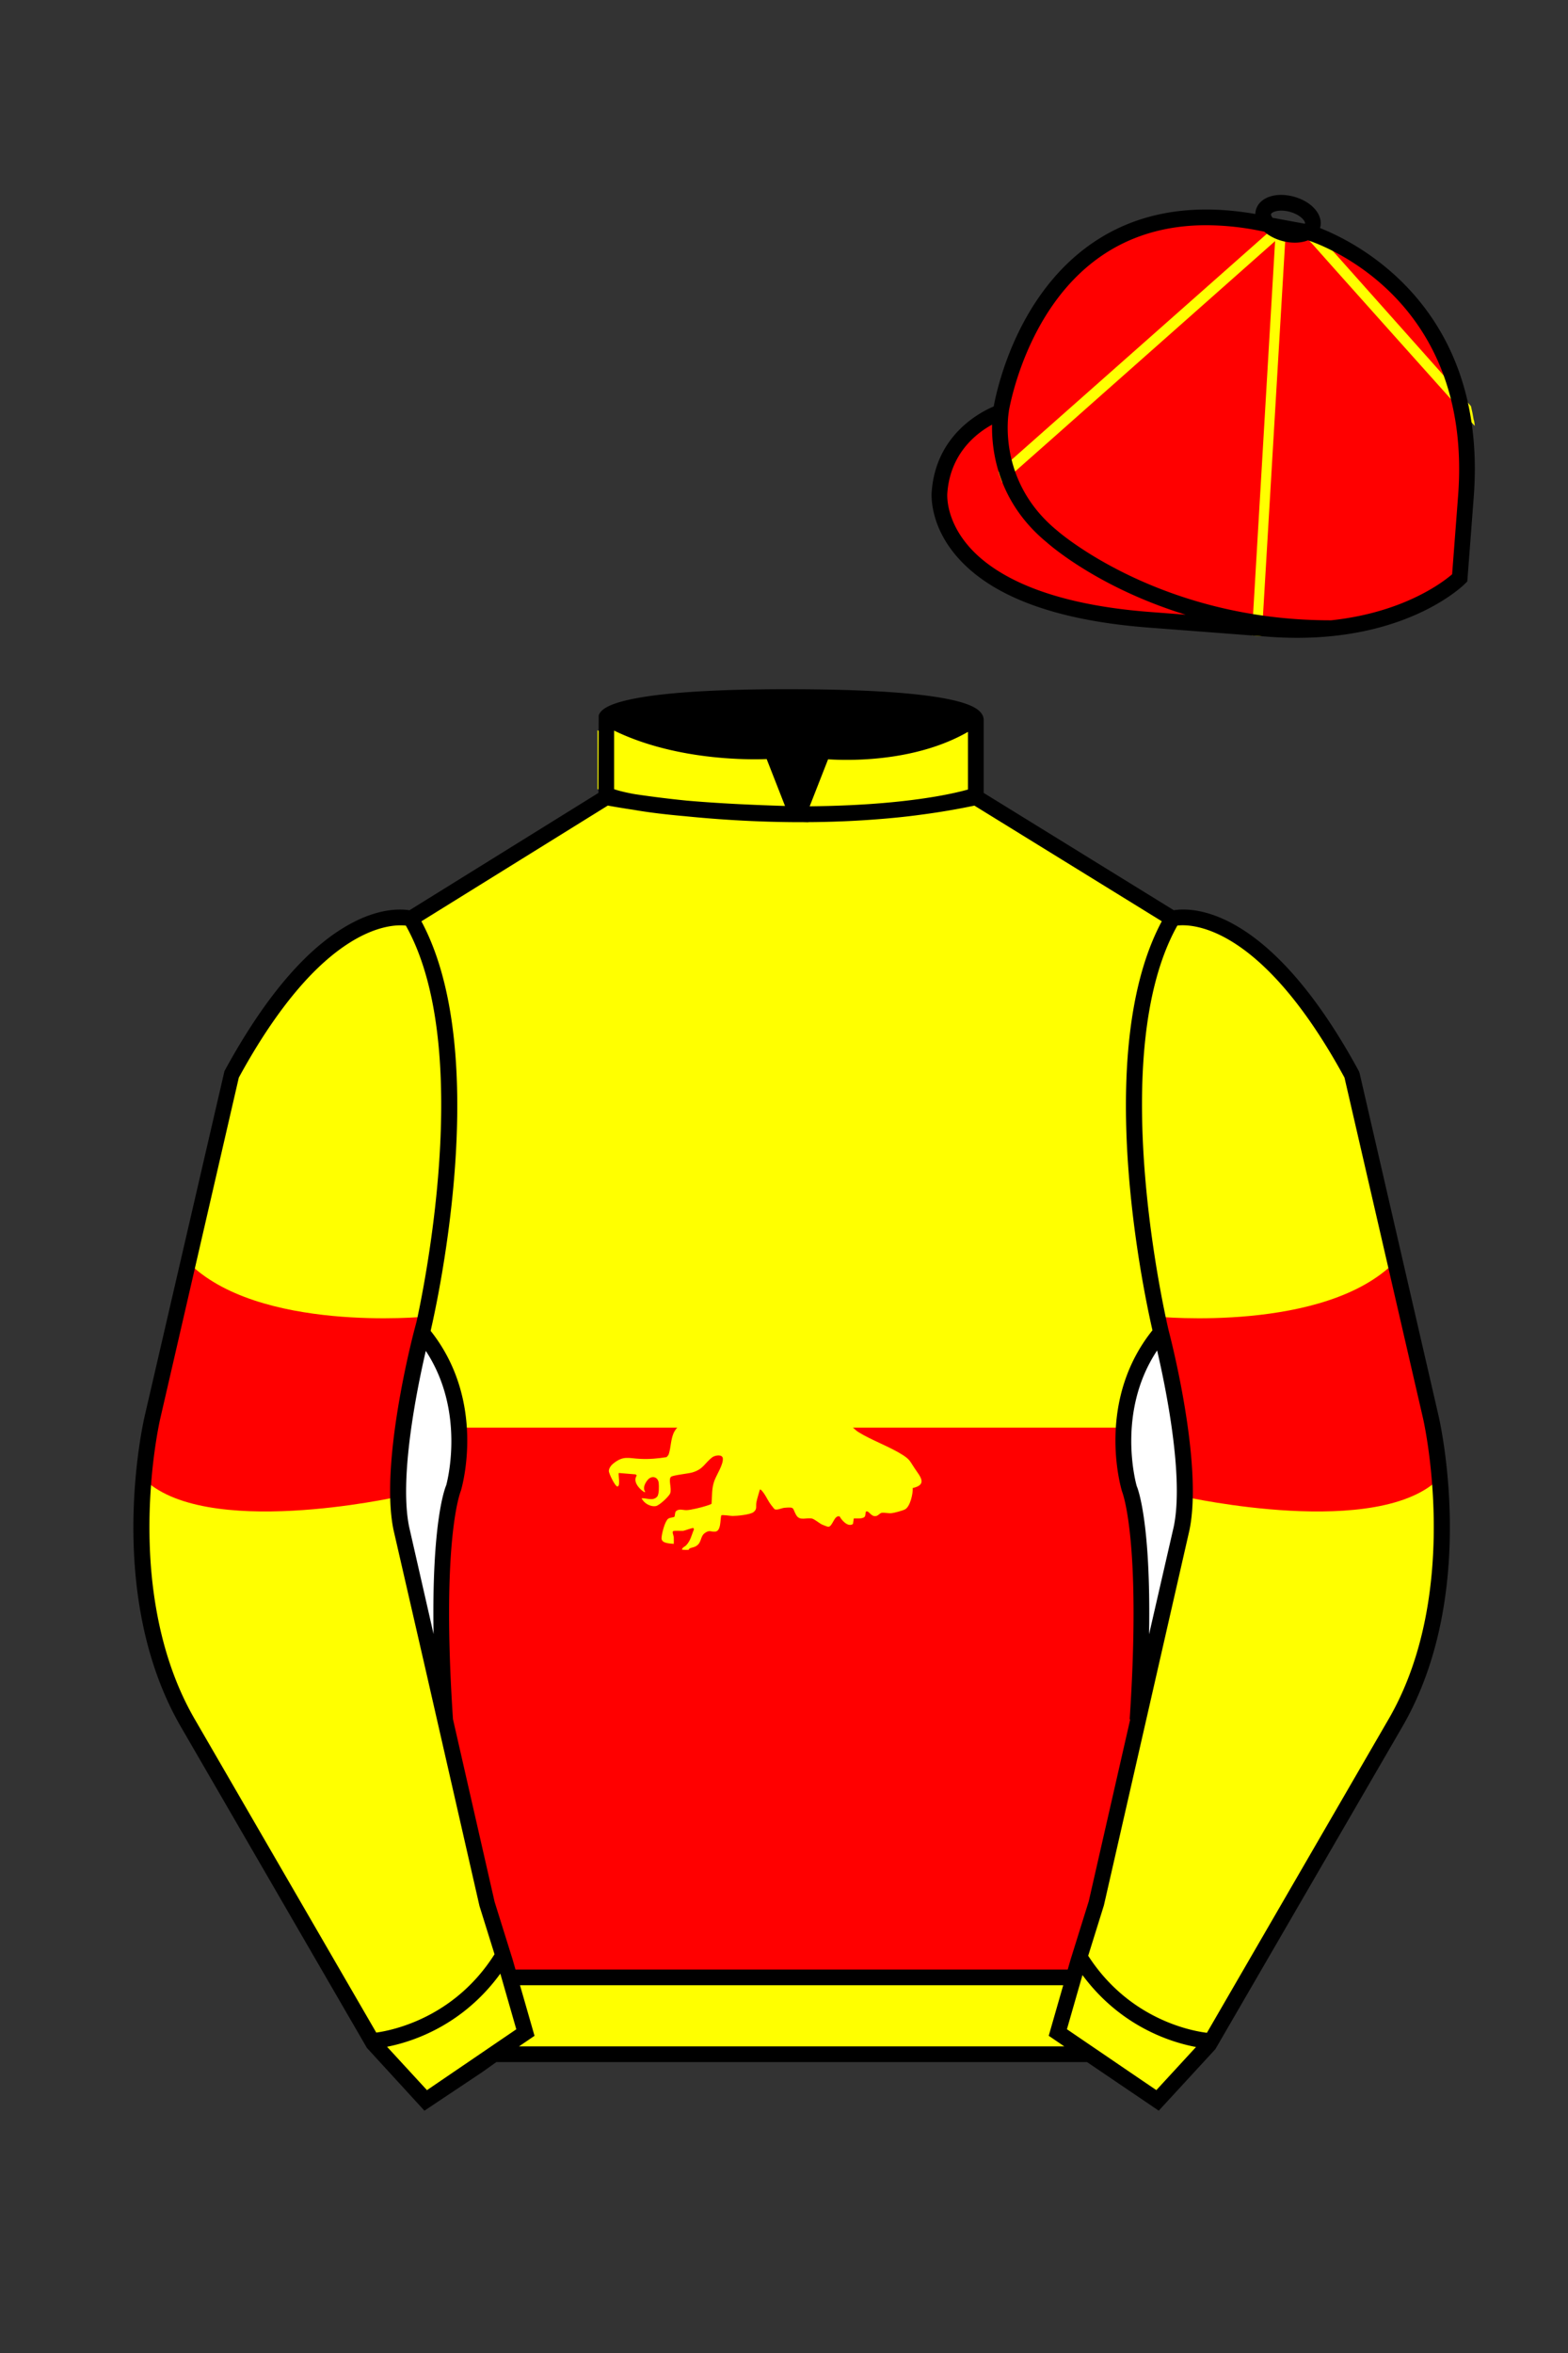 
<svg xmlns="http://www.w3.org/2000/svg" viewBox="0 0 100 150">

	<rect x="0" y="0" width="100" height="150" fill="#333333" stroke="none"/>

	<path d="M74.752 58.99s5.164-1.613 11.451 9.961l5.025 21.795s2.623 11.087-2.232 19.497l-11.869 20.482-3.318 3.605-4.346-2.944H31.484l-1.03.731-3.317 2.213-1.658-1.802-1.659-1.803-5.936-10.241-5.936-10.241c-2.427-4.205-2.985-9.08-2.936-12.902.049-3.823.705-6.595.705-6.595l2.512-10.897 2.512-10.898c3.144-5.787 6.007-8.277 8.084-9.321 2.077-1.043 3.368-.64 3.368-.64l6.228-3.865 6.229-3.865v-5.08s.087-.328 1.571-.655c1.483-.328 4.364-.655 9.95-.655 6.222 0 9.232.368 10.689.737 1.455.369 1.357.737 1.357.737v4.916l12.535 7.73z" fill="#FFFF00"></path>


  <path fill="#FF0000" d="M73.3,103.52c0-.33,0-.66,0-.97-.05-5.96-.81-7.66-.81-7.75,0-.03-.13-.49-.24-1.23-.09-.66-.16-1.55-.09-2.56H28.79c.11,1.49-.08,2.71-.2,3.3-.05.25-.09.39-.09.39,0,.1-.84,2.06-.81,8.8,0,.23,0,.46.01.7h0c0,.18,0,.37,0,.56.02.82-.11,1.63-.44,2.37-.01.03-.02.06-.03.08l.25,1.07.73,3.19.11.47.1.43.62,2.69.27,1.18.66,2.85.53,2.31.79,2.41.25.78h0c-.31.49-.64.93-.98,1.32h39.78c-.09-.1-.18-.2-.26-.31-.27-.34-.53-.7-.78-1.1l-.05.03.95-2.93,1.2-5.19.45-1.97.64-2.8.43-1.85h.08s.3-1.33.3-1.33l.26-1.18c-.51-1.16-.6-2.52-.26-3.75Z"></path>


  <path d="M58.8,66.77c.08.2.18.41.22.62.19.94.26,2.25.2,3.2-.01.16-.17.86-.08.95.05.05.07,0,.08-.05.13-.29.24-.69.35-1,.34-.96.5-2.29.98-3.13.11-.2.22-.47.5-.36.45.19.18,1.3.1,1.66-.18.77-.47,1.5-.71,2.24-.04.12-.11.32.1.25.24-.07.6-1,.74-1.24.11-.18.37-.62.61-.36.19.2.18.45.1.7-.1.33-.4.72-.48,1.01-.02.05-.01.11,0,.16.5.04.47-.42.67-.65.05-.06.65-.41.75-.45.2-.08.29-.09.39.13.21.49-.57.87-.54,1.14.03.32.65.14.82.35.06.3-.24.75-.22,1,.02.31.4-.02.27.49-.14.55-.75.68-.75,1.25.93-.08.23.45.26.61.19.14.41-.05.56.23.11.22-.01.32-.03.52-.03.26,0,.48.1.72.02.05.08.04.08.07.01.06.01.3,0,.36,0,.03-.06.03-.07.05-.05.13-.03.18-.15.29-.14.13-.54.21-.55.38-.03.3.35.27.42.42.06.13-.11.44-.15.6-.19.74-.57,1.79-1.12,2.35-.12.12-.34.21-.42.37-.17.37.24.39.31.64.11.4-.34,1.17-.49,1.56-.1.24-.15.55-.26.79-.14.31-.91,1.18-1.19,1.38-.21.16-.41.18-.59.41-.22.27-.41.66-.82.71-.6.07-1.27-.14-1.81.32-.2.17-.15.49-.43.54-.11.02-.27-.02-.37,0-.05.02-.09.13-.15.18-.04.03-.55.35-.58.36-.17.05-.46,0-.64-.04-.06-.01-.11-.08-.18-.09-.23-.05-.26.29-.33.44-.23.47-.73-.06-.95-.28-.13-.13-.33-.54-.5-.24-.14.26-.28.99-.24,1.28.03.19.4.54.56.68.32.26.64.33.97.52.22.13.39.35.6.48.85.53,1.96.91,2.83,1.46.47.3.47.42.76.85.33.5.86,1.04-.12,1.26.02.36-.16,1.18-.49,1.36-.15.08-.67.22-.84.24-.2.03-.51-.05-.65-.02s-.23.2-.39.21c-.3.03-.41-.34-.59-.3-.06.01-.05.24-.08.3-.09.2-.54.14-.72.15l-.05.35c-.31.22-.71-.21-.85-.48-.36-.11-.44.66-.73.66-.04,0-.33-.11-.39-.14-.17-.08-.48-.34-.63-.38-.37-.09-.8.18-1.03-.24-.25-.44-.06-.51-.75-.45-.18.02-.47.17-.62.09-.02-.01-.18-.22-.22-.27-.18-.23-.3-.51-.46-.74-.04-.05-.2-.29-.26-.24-.07.26-.17.55-.22.81s.07.43-.19.63c-.22.16-1.04.24-1.33.24-.12,0-.66-.09-.72-.04-.08.27,0,1.02-.4,1.04-.27.02-.35-.13-.65.09s-.19.57-.51.8c-.16.12-.31.11-.46.18-.04.02-.04.08-.07.09-.05.01-.42,0-.42-.02.03-.14.2-.19.28-.28.28-.3.33-.64.49-1.01l-.04-.08c-.09-.02-.54.17-.67.18s-.54-.03-.62.02.03.28.04.38c.01.14,0,.29,0,.43-.24-.03-.77-.02-.78-.35,0-.27.21-1.09.42-1.25.12-.09.36-.08.4-.13.05-.08.02-.27.1-.35.18-.18.46-.07.66-.07.26,0,.99-.18,1.26-.27.07-.02.32-.1.35-.14.04-.52,0-1,.19-1.49.14-.37.56-1.01.53-1.39-.02-.29-.49-.21-.66-.09-.5.37-.57.77-1.3.98-.25.07-1.21.17-1.34.27-.2.16.06.75-.06,1.06-.08.2-.69.77-.91.81-.35.06-.77-.18-.91-.5.31-.02.72.2.99-.1.13-.15.12-.67.1-.88-.05-.4-.46-.49-.71-.18-.16.19-.33.52-.15.75-.04.06-.14-.04-.19-.07-.28-.22-.59-.62-.35-.97l-.07-.07-1.08-.09c-.04.14.13.86-.09.86-.14,0-.55-.84-.54-.99,0-.17.15-.37.28-.47.66-.53.97-.33,1.72-.3.57.03,1.13-.02,1.68-.11.06-.06.11-.11.14-.19.15-.45.12-1.03.37-1.46.39-.68,1.4-.81,1.38-1.76s-1.13-1.35-1.86-1.61c-.08,0-.36.25-.43.32-.21.2-.54.57-.6.86-.03.14.03.37-.13.43-.52.22-.77-.59-.79-.97-.02-.47.12-.84.15-1.27.04-.51-.28-1.03-.08-1.5.17-.43.95-1.26,1.35-1.49.32-.18,1.09-.3,1.04-.74s-.44-1.07-.59-1.51c-.23-.67-.01-1.24-.26-1.91-.26-.7-.79-1.63-1.36-2.11-.62-.52-2.18-1.1-2.44-1.82-.04-.11-.08-.3-.06-.41.04-.17.3-.21.28-.38-.01-.15-.47-.8-.57-.99-.34-.65-.5-1.33-.68-2.05-.05-.2-.16-.51-.2-.67-.01-.05-.02-.58,0-.6.13,0,.21-.11.33-.1.34.03.61.23.72.55.1.3.17.69.23,1,.05.22.11.11.13-.06.02-.2.04-.48.08-.67.03-.14.33-.67.44-.76.4-.33.43.21.45.49.04.53.02,1.06,0,1.59.21-.13.38-.97.62-1.01.1-.01.15.02.19.1.22.49.09,1.17.05,1.69.2-.03.29-.25.46-.34.4-.2.57.03.62.41.29-.06.43-.21.74-.01.21.13.11.2.16.36.06.2.75.12.87.36.07.14,0,.57.02.76.06.39.23.34.51.46.09.04.26.17.34.18.18.05.47-.06.59.08.19.22.01,1.02-.02,1.31.35-.14.97-.29,1.15.18.15.4-.16.78-.09,1.06.02.1.14.25.18.34.08.22.07.5.21.68.17.23.53.24.65.51.15.34.14.91.24,1.29s.47.64.53,1.07c.04.29-.05.42-.09.67-.02.14-.12.5.05.53.35.07.72-.48.98-.67.4-.29.83-.43,1.17-.85.12-.14.19-.34.32-.47.25-.26.73-.25,1.07-.39.56-.23,1.26-.93,1.7-1.36.6-.59.75-1,1.01-1.79.2-.61.34-1.63.71-2.13.05-.07.39-.42.44-.45.06-.04.11-.05.18-.03.05.01.05.05.06.09.02.11.01.74.04.77.07.01.09-.03.13-.08.85-1.05.61-1.98.69-3.19.07-.98.26-1.96.26-2.95,0-.35-.11-1.04-.02-1.33,0-.03.21-.36.23-.37.21-.17.53.08.6.3.11.36.21,1.23.24,1.63.04.61-.09,1.24-.04,1.83.01.17.03.4.22.45.1-.04.28-.6.32-.73.44-1.49.22-3.05.36-4.57,0-.08.03-.17.05-.25.07-.36.16-.6.58-.51Z" fill="#FFFF00"></path>


	<path fill="#FF0000" d="M83.483 14.819s11.045 3.167 10.006 16.831l-.299 3.929-.098 1.266s-3.854 3.878-12.191 3.244l-7.594-.578c-14.146-1.076-13.389-8.132-13.389-8.132.299-3.929 3.901-5.104 3.901-5.104s2.192-14.981 16.72-12.033l.391.107 2.553.47z"></path>


  <path fill="#FFFF00" d="M93.99,26.79c-.05-.31-.11-.61-.18-.9l-1.78-2-6.84-7.68-1.15-1.3-.39-.44-.1-.12c-.18-.01-.36-.03-.53-.06,0,0,0,0-.01,0-.03.01-.06.03-.09.03l-.16-.03-1.48-.29s-.08-.07-.11-.1c-.02,0-.04,0-.07,0-.14,0-.27-.01-.41-.02l.29.86-.15.14-.03.02-16.31,14.43-.82.73c.02.1.06.19.09.29.05.14.1.28.16.42.27-.24.54-.47.8-.7,1.66-1.46,3.31-2.93,4.97-4.4l11.63-10.3-1.4,23.73-.03.51-.03.5-.02.4.63.05.02-.36.04-.54.02-.46,1.41-23.76.02-.33v-.02c.38.03.69-.17,1.01-.32l.5.56.13.15h.01l1.53,1.72c2.45,2.75,4.91,5.49,7.36,8.23.51.57,1.02,1.15,1.53,1.72,0-.13-.03-.25-.05-.37Z"></path>




	<path fill="#FFFF00" d="M27.109 134.103l2.913-1.944 1.434-.999 2.014-1.385-1.298-4.521-1.154-3.698-5.45-23.896c-.876-4.191 1.314-12.492 1.314-12.492s4.328-17.817-.715-26.405c0 0-5.164-1.613-11.452 9.961L9.69 90.519s-2.623 11.088 2.231 19.498l11.871 20.482 3.317 3.604"></path>


	<path fill="#FFFF00" d="M73.785 134.1l-2.912-1.944-1.434-1-2.014-1.384 1.297-4.521 1.154-3.698 5.451-23.896c.875-4.191-1.314-12.493-1.314-12.493s-4.328-17.816.715-26.404c0 0 5.164-1.613 11.451 9.961l5.025 21.795s2.623 11.087-2.232 19.497l-11.869 20.482-3.318 3.605"></path>


	<path fill="#FF0000" d="M90.438 86.834c.611 2.29 1.424 7.348 1.424 7.348-3.863 4.009-16.268 1.241-16.268 1.241.332-2.813-1.445-9.947-1.445-9.947l-.328-1.542s10.703 1.048 15.17-3.514l1.447 6.414zM10.497 86.834c-.61 2.29-1.423 7.348-1.423 7.348 3.863 4.009 16.267 1.241 16.267 1.241-.33-2.813 1.447-9.947 1.447-9.947l.329-1.542s-10.705 1.048-15.17-3.514l-1.45 6.414z"></path>


	<path fill="#FFFF00" d="M47.835 48.387l1.188 2.979s-8-.104-10.917-1.063v-3.75c0 .001 3.843 2.084 9.729 1.834zm3.948 0l-1.219 3c5.563.094 10.125-1.063 10.125-1.063v-3.688c-3.656 2.033-8.906 1.751-8.906 1.751z"></path>


	<path fill="#fff" d="M25.587 97.434c-.875-4.191 1.313-12.492 1.313-12.492 3.678 4.398 2.014 9.944 2.014 9.944s-1.313 2.917-.525 14.753l-2.802-12.205z"></path>
	<path fill="#fff" d="M75.345 97.434c.877-4.191-1.313-12.492-1.313-12.492-3.678 4.398-2.014 9.944-2.014 9.944s1.313 2.917.525 14.753l2.802-12.205z"></path>
	<path d="M84.819 40.543c-11.27 0-17.779-5.718-18.052-5.961-4.297-3.521-3.444-8.346-3.406-8.55l.982.184c-.033.181-.769 4.457 3.075 7.606.08.071 6.532 5.721 17.403 5.721h.09l.002 1h-.094z
	M82.73 40.661c-.596 0-1.218-.023-1.867-.072l-7.593-.579c-6.005-.457-10.158-2.021-12.344-4.647-1.696-2.038-1.513-3.956-1.504-4.037.271-3.571 3.034-5.027 3.952-5.415.256-1.371 1.571-7.096 6.191-10.343 2.977-2.091 6.7-2.705 11.074-1.816l.423.115 2.559.471c.114.033 11.425 3.44 10.367 17.35l-.411 5.379-.13.13c-.151.154-3.53 3.464-10.717 3.464zm-5.795-26.304c-2.591 0-4.87.677-6.794 2.03-4.813 3.383-5.817 9.896-5.826 9.961l-.045.305-.294.098c-.134.044-3.289 1.132-3.558 4.667-.008.078-.137 1.629 1.303 3.337 1.386 1.645 4.527 3.718 11.625 4.258l7.594.578c7.166.546 10.944-2.356 11.67-2.982l.381-4.997c.977-12.83-9.1-16.144-9.624-16.307l-2.958-.58a17.567 17.567 0 0 0-3.474-.368z
	M82.73 40.661c-.596 0-1.218-.023-1.867-.072l-7.593-.579c-6.005-.457-10.158-2.021-12.344-4.647-1.696-2.038-1.513-3.956-1.504-4.037.271-3.571 3.034-5.027 3.952-5.415.256-1.371 1.571-7.096 6.191-10.343 2.977-2.091 6.7-2.705 11.074-1.816l.423.115 2.559.471c.114.033 11.425 3.44 10.367 17.35l-.411 5.379-.13.13c-.151.154-3.53 3.464-10.717 3.464zm-5.795-26.304c-2.591 0-4.87.677-6.794 2.03-4.813 3.383-5.817 9.896-5.826 9.961l-.045.305-.294.098c-.134.044-3.289 1.132-3.558 4.667-.008.078-.137 1.629 1.303 3.337 1.386 1.645 4.527 3.718 11.625 4.258l7.594.578c7.166.546 10.944-2.356 11.67-2.982l.381-4.997c.977-12.83-9.1-16.144-9.624-16.307l-2.958-.58a17.567 17.567 0 0 0-3.474-.368z
	M82.574 15.469a3.11 3.11 0 0 1-.82-.114c-.686-.19-1.256-.589-1.524-1.066-.169-.299-.215-.613-.132-.908.223-.802 1.273-1.161 2.436-.838.685.189 1.255.587 1.524 1.065.169.299.215.614.132.91-.082.295-.282.54-.58.709-.285.16-.646.242-1.036.242zm-.858-2.042c-.389 0-.63.131-.655.223-.009.033.005.087.039.147.104.185.409.452.922.594.513.143.91.07 1.095-.035.061-.035.101-.074.109-.107l.001-.002c.01-.033-.005-.088-.04-.149-.104-.185-.408-.451-.92-.593a2.105 2.105 0 0 0-.551-.078z
	M73.901 134.551l-7.018-4.773 1.396-4.866 1.157-3.71 5.441-23.858c.839-4.021-1.289-12.173-1.311-12.254-.181-.745-4.32-18.123.767-26.785l.099-.167.184-.057c.229-.071 5.632-1.596 12.04 10.199l.048.126 5.025 21.795c.108.458 2.611 11.375-2.287 19.859L77.51 130.632l-3.609 3.919zm-5.857-5.19l5.701 3.883 2.991-3.249 11.842-20.436c4.696-8.134 2.204-19.022 2.179-19.131l-5.011-21.731c-5.364-9.843-9.742-9.825-10.658-9.696-4.709 8.387-.593 25.667-.55 25.842.088.334 2.206 8.455 1.317 12.714l-5.453 23.905-1.164 3.736-1.194 4.163zM27.069 134.554l-3.671-4.006-11.871-20.482c-4.897-8.485-2.394-19.403-2.284-19.864l5.071-21.919c6.411-11.799 11.813-10.27 12.04-10.199l.185.057.098.167c5.087 8.663.948 26.041.77 26.776-.024.091-2.152 8.245-1.31 12.271l5.448 23.888 1.144 3.661 1.4 4.877-7.02 4.773zm-2.834-4.555l2.99 3.248 5.702-3.883-1.198-4.175-1.151-3.688-5.46-23.934c-.893-4.267 1.227-12.388 1.317-12.731.04-.165 4.155-17.44-.551-25.829-.909-.107-5.339-.069-10.661 9.692l-5.008 21.729c-.026.111-2.519 11.001 2.176 19.136l11.844 20.435z
	M23.777 130.604l-.057-.998c.049-.003 4.939-.348 7.894-5.146l.852.523c-3.237 5.258-8.468 5.609-8.689 5.621z
	M27.903 109.751l-2.805-12.215c-.89-4.259 1.229-12.379 1.319-12.723l.247-.935.621.742c3.807 4.551 2.18 10.171 2.109 10.408-.034.087-1.268 3.124-.505 14.576l-.986.147zm-1.827-12.425l1.575 6.859c-.126-7.325.762-9.403.808-9.505-.004 0 1.317-4.618-1.323-8.591-.54 2.327-1.721 8.062-1.06 11.237zM51.09 52.412c-6.99 0-12.442-1.079-12.523-1.095l.198-.98c.12.025 12.197 2.409 23.363.001l.211.978c-3.813.822-7.727 1.096-11.249 1.096z
	M51.547 52.42l-.754-.02c-10.628-.278-12.238-1.21-12.453-1.394l.65-.76-.325.38.288-.408c.059.036 1.529.871 11.112 1.161l-1.17-2.989c-1.409.054-6.492.059-10.477-2.209l.494-.869c4.315 2.455 10.223 2.065 10.282 2.063l.367-.026 1.986 5.071z
	M50.904 52.404h-.733l1.983-5.065.379.041c.058.007 5.735.577 9.436-2.061l.58.814c-3.475 2.477-8.334 2.363-9.738 2.272L51.638 51.4c7.338-.069 10.418-1.167 10.449-1.178l.344.939c-.139.051-3.485 1.243-11.527 1.243z
	M73.031 109.751l-.986-.146c.762-11.452-.472-14.489-.484-14.519-.092-.295-1.719-5.915 2.088-10.466l.621-.742.246.935c.091.344 2.209 8.465 1.318 12.723l-.002.01-2.801 12.205zm.766-23.661c-2.652 3.985-1.314 8.603-1.3 8.652.027.051.912 2.12.786 9.44l1.573-6.856c.663-3.176-.518-8.911-1.059-11.236zM32.544 125.555h35.971v1H32.544zM77.101 130.604c-.222-.012-5.455-.362-8.689-5.621l.852-.523c2.964 4.818 7.844 5.144 7.893 5.146l-.056.998zM50.949 44.453c9.949 0 11.197 1.295 11.197 1.295-3.447 2.682-9.653 2.065-9.653 2.065l-1.61 3.884-1.652-3.822c-8.023 0-10.431-2.188-10.431-2.188s1.083-1.234 12.149-1.234z
	M73.899 134.553l-4.575-3.1H31.658l-.9.639-3.685 2.459-3.671-4.007-11.871-20.482c-2.565-4.445-3.049-9.609-3.003-13.16.049-3.834.691-6.588.719-6.703l5.071-21.919c2.657-4.891 5.449-8.097 8.299-9.529 1.731-.87 2.992-.805 3.498-.724l12.051-7.479.017-4.93c.111-.418.748-.75 1.947-1.015 2.004-.442 5.388-.667 10.058-.667 5.202 0 8.839.253 10.812.752.907.23 1.427.502 1.636.857a.696.696 0 0 1 .099.391v4.611l12.125 7.479c1.135-.186 6.067-.296 11.799 10.253l.048.126L91.732 90.2c.108.458 2.611 11.375-2.287 19.859L77.51 130.632l-3.611 3.921zm-49.659-4.558l2.99 3.249 4.109-2.791h38.292l4.116 2.789 2.989-3.247 11.842-20.436c4.701-8.143 2.204-19.022 2.179-19.131l-5.011-21.732c-5.95-10.916-10.79-9.678-10.836-9.661l-.212.061-.194-.114-12.771-7.877v-5.079c-.095-.068-.353-.209-.98-.369-1.301-.329-4.189-.722-10.566-.722-5.727 0-8.513.35-9.842.644-.712.157-1.041.303-1.179.382v5.143l-12.887 7.998-.218-.068c-.006-.002-1.155-.315-2.994.609-1.825.917-4.664 3.233-7.837 9.053l-5.008 21.729c-.007.03-.645 2.771-.692 6.489-.044 3.425.417 8.398 2.869 12.646l11.841 20.435zm14.835-83.971z
	" fill="#000000"></path>

</svg>
